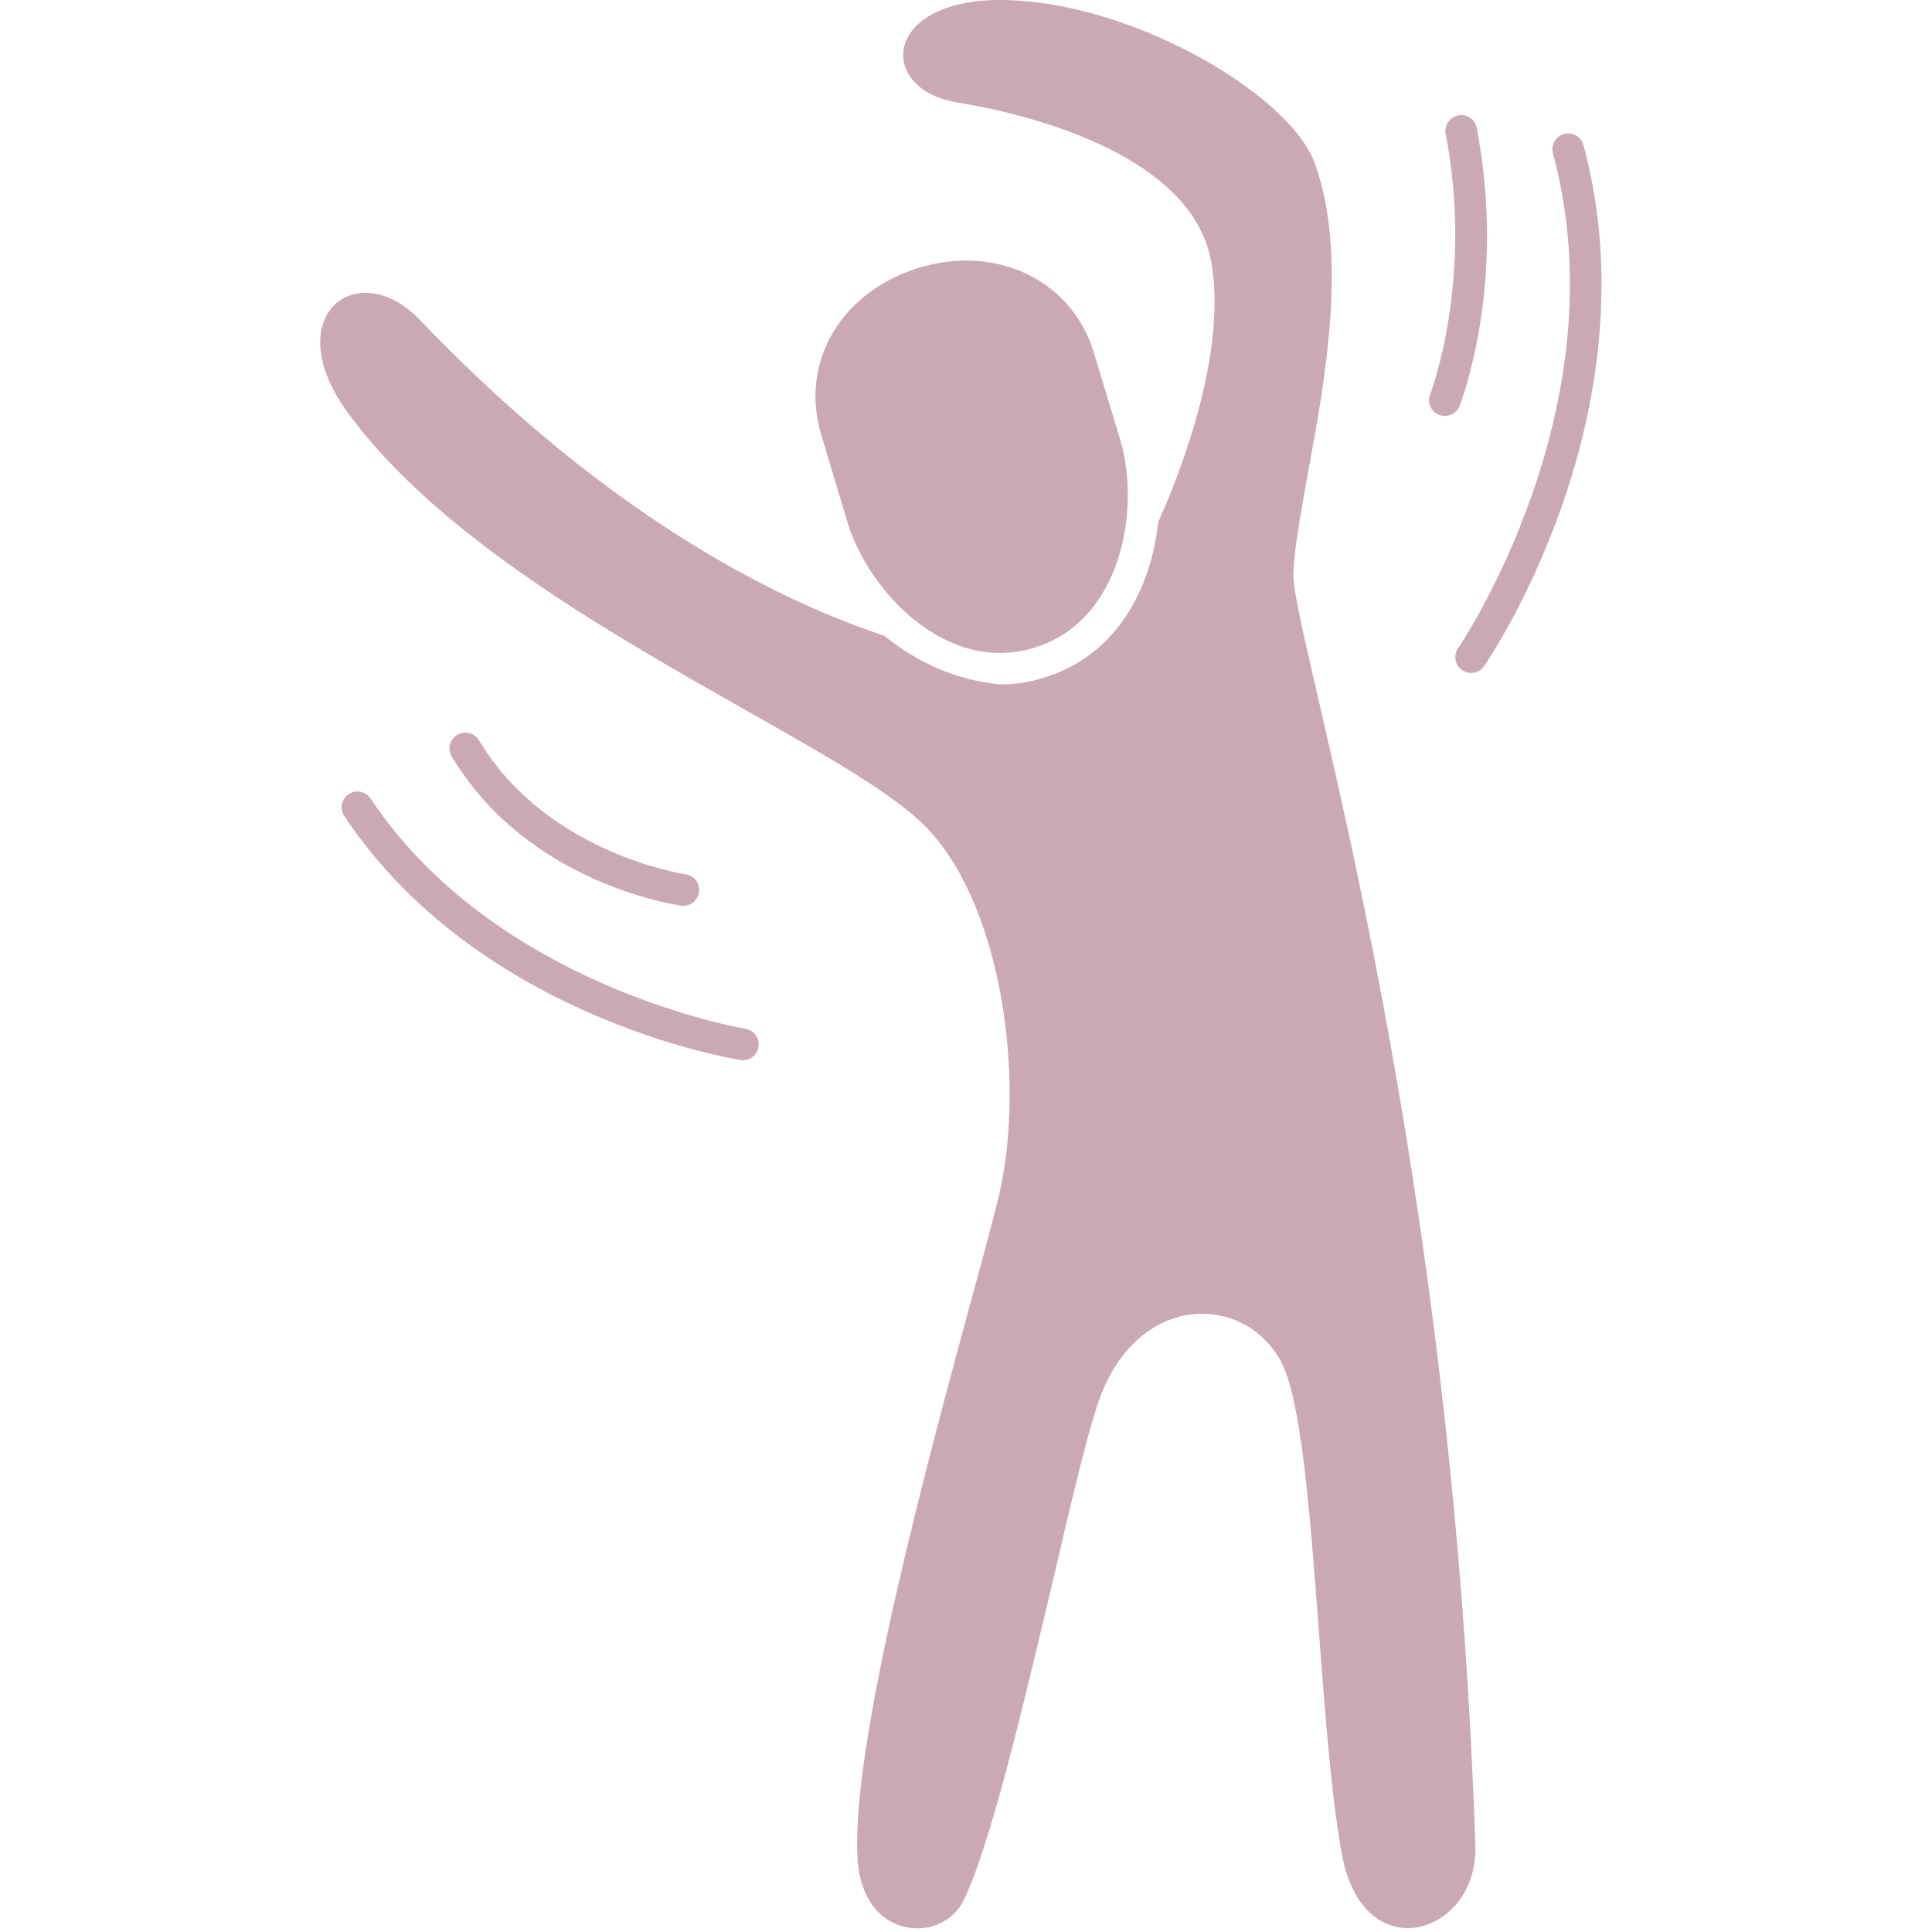<svg xmlns="http://www.w3.org/2000/svg" xmlns:xlink="http://www.w3.org/1999/xlink" width="60" zoomAndPan="magnify" viewBox="0 0 45 45" height="60" preserveAspectRatio="xMidYMid meet" version="1.2"><defs><clipPath id="228628f33e"><path d="M 7.227 0 L 35 0 L 35 45 L 7.227 45 Z M 7.227 0 "/></clipPath><clipPath id="c6e4305dc3"><path d="M 33 3 L 37.977 3 L 37.977 16 L 33 16 Z M 33 3 "/></clipPath><clipPath id="0c1312afdc"><path d="M 7.227 18 L 18 18 L 18 25 L 7.227 25 Z M 7.227 18 "/></clipPath></defs><g id="7ef393ecac"><path style=" stroke:none;fill-rule:nonzero;fill:#caa9b4;fill-opacity:1;" d="M 19.742 12.172 C 20.004 13.035 20.625 13.922 21.367 14.492 C 21.969 14.957 22.93 15.438 24.09 15.086 C 26.133 14.469 26.57 11.836 26.094 10.25 L 25.477 8.211 C 24.969 6.535 23.223 5.688 21.414 6.234 C 20.543 6.496 19.828 7.031 19.406 7.738 C 18.977 8.453 18.879 9.305 19.129 10.129 Z M 19.742 12.172 "/><g clip-rule="nonzero" clip-path="url(#228628f33e)"><path style=" stroke:none;fill-rule:nonzero;fill:#caa9b4;fill-opacity:1;" d="M 30.125 13.344 C 30.152 12.73 30.301 11.926 30.469 10.992 C 30.863 8.863 31.398 5.941 30.625 3.805 C 30.035 2.18 26.301 0 23.293 0 C 21.801 0 21.086 0.613 21.039 1.219 C 21 1.691 21.379 2.238 22.316 2.391 C 23.582 2.594 27.746 3.473 28.215 6.109 C 28.633 8.461 27.195 11.684 26.977 12.156 C 26.812 13.711 26.012 15.273 24.301 15.789 C 23.973 15.891 23.637 15.941 23.297 15.941 C 22.273 15.84 21.383 15.445 20.598 14.809 C 16.977 13.602 13.238 11.066 9.789 7.461 C 9.047 6.684 8.266 6.703 7.848 7.051 C 7.352 7.461 7.23 8.402 8.074 9.574 C 10.148 12.453 14.172 14.73 17.406 16.562 C 19.285 17.625 20.766 18.469 21.52 19.215 C 23.332 21.016 23.891 25.109 23.277 27.805 C 23.172 28.258 22.945 29.098 22.656 30.156 C 21.656 33.836 19.793 40.691 19.977 43.324 C 20.035 44.176 20.461 44.762 21.121 44.891 C 21.664 45 22.207 44.742 22.441 44.27 C 23.07 42.988 23.867 39.594 24.512 36.867 C 24.988 34.824 25.402 33.062 25.688 32.379 C 26.137 31.309 26.969 30.641 27.914 30.602 C 28.727 30.57 29.469 31.004 29.848 31.734 C 30.312 32.637 30.508 35.207 30.715 37.934 C 30.859 39.871 31.012 41.875 31.258 43.203 C 31.516 44.562 32.289 44.973 32.926 44.902 C 33.652 44.824 34.402 44.121 34.363 42.977 C 33.945 30.258 31.734 20.715 30.672 16.129 C 30.285 14.449 30.113 13.691 30.125 13.344 Z M 30.125 13.344 "/></g><path style=" stroke:none;fill-rule:nonzero;fill:#caa9b4;fill-opacity:1;" d="M 33.52 9.664 C 33.562 9.68 33.609 9.688 33.652 9.688 C 33.801 9.688 33.938 9.602 33.996 9.457 C 34.039 9.34 35.098 6.605 34.395 2.98 C 34.355 2.781 34.164 2.648 33.965 2.688 C 33.766 2.727 33.633 2.922 33.672 3.121 C 34.332 6.527 33.32 9.16 33.312 9.184 C 33.234 9.375 33.328 9.59 33.52 9.664 Z M 33.52 9.664 "/><g clip-rule="nonzero" clip-path="url(#c6e4305dc3)"><path style=" stroke:none;fill-rule:nonzero;fill:#caa9b4;fill-opacity:1;" d="M 36.883 3.383 C 36.828 3.184 36.629 3.07 36.43 3.121 C 36.234 3.176 36.117 3.379 36.172 3.574 C 37.77 9.484 34 15.043 33.961 15.098 C 33.848 15.266 33.887 15.492 34.055 15.609 C 34.121 15.652 34.191 15.676 34.266 15.676 C 34.383 15.676 34.496 15.617 34.566 15.516 C 34.609 15.457 35.586 14.031 36.367 11.82 C 37.09 9.777 37.766 6.652 36.883 3.383 Z M 36.883 3.383 "/></g><path style=" stroke:none;fill-rule:nonzero;fill:#caa9b4;fill-opacity:1;" d="M 15.867 21.094 C 15.883 21.094 15.898 21.098 15.918 21.098 C 16.098 21.098 16.254 20.961 16.281 20.777 C 16.309 20.578 16.168 20.391 15.965 20.363 C 15.934 20.359 12.734 19.883 11.156 17.242 C 11.051 17.07 10.824 17.012 10.648 17.117 C 10.477 17.219 10.418 17.445 10.523 17.621 C 12.285 20.57 15.723 21.074 15.867 21.094 Z M 15.867 21.094 "/><g clip-rule="nonzero" clip-path="url(#0c1312afdc)"><path style=" stroke:none;fill-rule:nonzero;fill:#caa9b4;fill-opacity:1;" d="M 17.363 23.961 C 17.305 23.953 11.551 22.984 8.633 18.602 C 8.52 18.43 8.293 18.383 8.125 18.496 C 7.953 18.609 7.906 18.84 8.02 19.008 C 11.121 23.668 17 24.648 17.246 24.691 C 17.266 24.691 17.285 24.695 17.305 24.695 C 17.484 24.695 17.641 24.566 17.668 24.383 C 17.699 24.184 17.566 23.996 17.363 23.961 Z M 17.363 23.961 "/></g></g></svg>